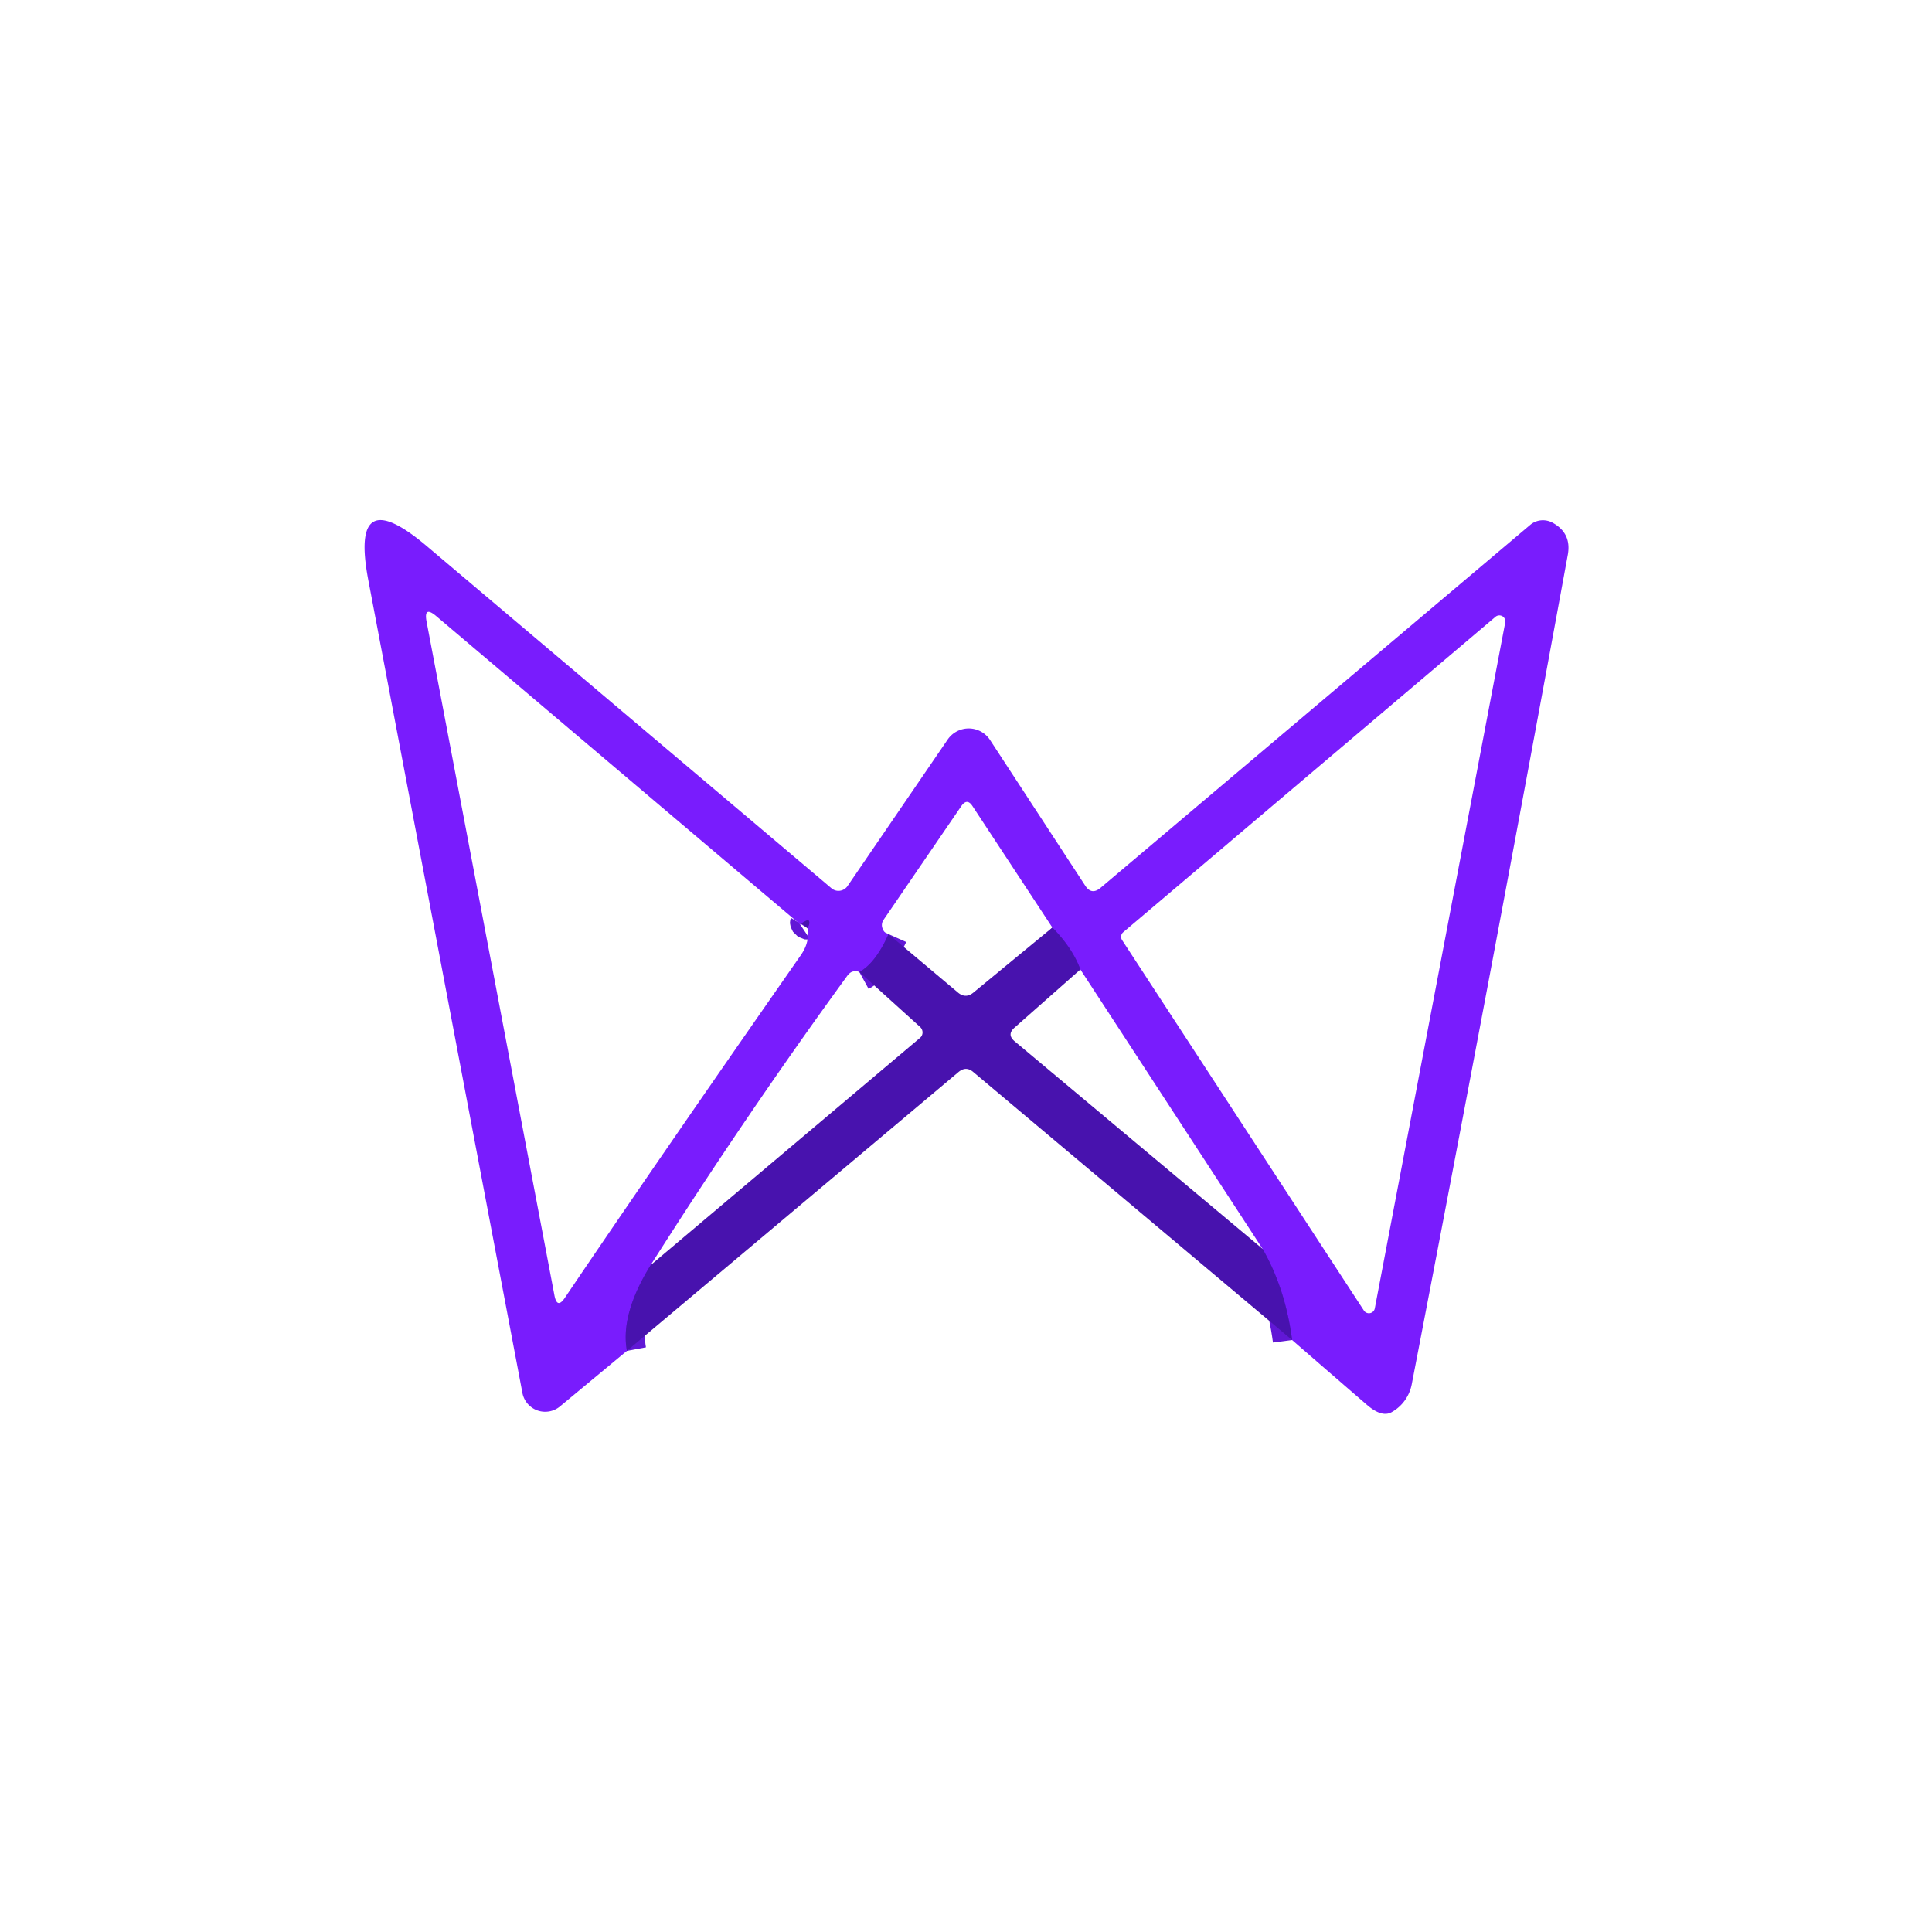 <?xml version="1.0" encoding="UTF-8" standalone="no"?>
<!DOCTYPE svg PUBLIC "-//W3C//DTD SVG 1.1//EN" "http://www.w3.org/Graphics/SVG/1.1/DTD/svg11.dtd">
<svg xmlns="http://www.w3.org/2000/svg" version="1.1" viewBox="0.00 0.00 100.00 100.00">
<g stroke-width="2.00" fill="none" stroke-linecap="butt">
<path stroke="#6117d6" vector-effect="non-scaling-stroke" d="
  M 66.88 69.36
  Q 66.53 66.69 65.35 64.64"
/>
<path stroke="#6117d6" vector-effect="non-scaling-stroke" d="
  M 55.92 50.18
  Q 55.52 49.08 54.47 48.01"
/>
<path stroke="#6117d6" vector-effect="non-scaling-stroke" d="
  M 45.99 48.35
  Q 45.32 49.85 44.48 50.31"
/>
<path stroke="#6117d6" vector-effect="non-scaling-stroke" d="
  M 33.68 65.48
  Q 32.10 68.03 32.45 69.92"
/>
<path stroke="#6117d6" vector-effect="non-scaling-stroke" d="
  M 41.79 48.04
  Q 41.89 47.88 41.89 47.77
  Q 41.90 47.58 41.72 47.66
  Q 41.59 47.72 41.41 47.84"
/>
</g>
<path fill="#791cfd" d="
  M 66.88 69.36
  Q 66.53 66.69 65.35 64.64
  L 55.92 50.18
  Q 55.52 49.08 54.47 48.01
  L 50.34 41.73
  Q 50.06 41.29 49.76 41.72
  L 45.72 47.63
  A 0.48 0.47 -38.4 0 0 45.67 48.03
  Q 45.76 48.31 45.99 48.35
  Q 45.32 49.85 44.48 50.31
  Q 44.31 50.24 44.13 50.29
  Q 43.99 50.33 43.86 50.50
  Q 38.58 57.75 33.68 65.48
  Q 32.10 68.03 32.45 69.92
  L 28.98 72.80
  A 1.20 1.20 0.0 0 1 27.04 72.10
  L 19.06 30.01
  Q 18.09 24.89 22.07 28.25
  L 43.04 45.98
  A 0.57 0.56 -53.1 0 0 43.87 45.86
  L 49.05 38.28
  A 1.32 1.32 0.0 0 1 51.25 38.31
  L 56.17 45.84
  Q 56.50 46.35 56.97 45.95
  L 79.20 27.17
  A 1.04 1.02 39.1 0 1 80.37 27.06
  Q 81.35 27.60 81.15 28.71
  Q 77.22 50.15 73.07 71.66
  A 2.11 2.09 81.4 0 1 72.02 73.10
  Q 71.52 73.37 70.77 72.73
  Q 68.73 70.97 66.88 69.36
  Z
  M 41.79 48.04
  Q 41.89 47.88 41.89 47.77
  Q 41.90 47.58 41.72 47.66
  Q 41.59 47.72 41.41 47.84
  L 22.58 31.89
  Q 21.92 31.33 22.08 32.18
  L 28.70 67.06
  Q 28.84 67.77 29.24 67.17
  Q 33.96 60.18 41.45 49.44
  Q 41.93 48.75 41.79 48.04
  Z
  M 70.60 67.84
  A 0.31 0.31 0.0 0 0 71.16 67.72
  L 77.91 32.22
  A 0.31 0.31 0.0 0 0 77.40 31.93
  L 58.14 48.25
  A 0.31 0.31 0.0 0 0 58.08 48.66
  L 70.60 67.84
  Z"
/>
<path fill="#4812ae" d="
  M 41.79 48.04
  Q 41.45 47.72 41.41 47.84
  Q 41.59 47.72 41.72 47.66
  Q 41.90 47.58 41.89 47.77
  Q 41.89 47.88 41.79 48.04
  Z"
/>
<path fill="#4812ae" d="
  M 54.47 48.01
  Q 55.52 49.08 55.92 50.18
  L 52.50 53.20
  Q 52.11 53.55 52.51 53.89
  L 65.35 64.64
  Q 66.53 66.69 66.88 69.36
  L 50.38 55.49
  Q 50.00 55.16 49.61 55.49
  L 32.45 69.92
  Q 32.10 68.03 33.68 65.48
  L 47.62 53.72
  A 0.38 0.37 46.4 0 0 47.63 53.16
  L 44.48 50.31
  Q 45.32 49.85 45.99 48.35
  L 49.58 51.37
  Q 49.98 51.71 50.39 51.37
  L 54.47 48.01
  Z"
/>
</svg>
